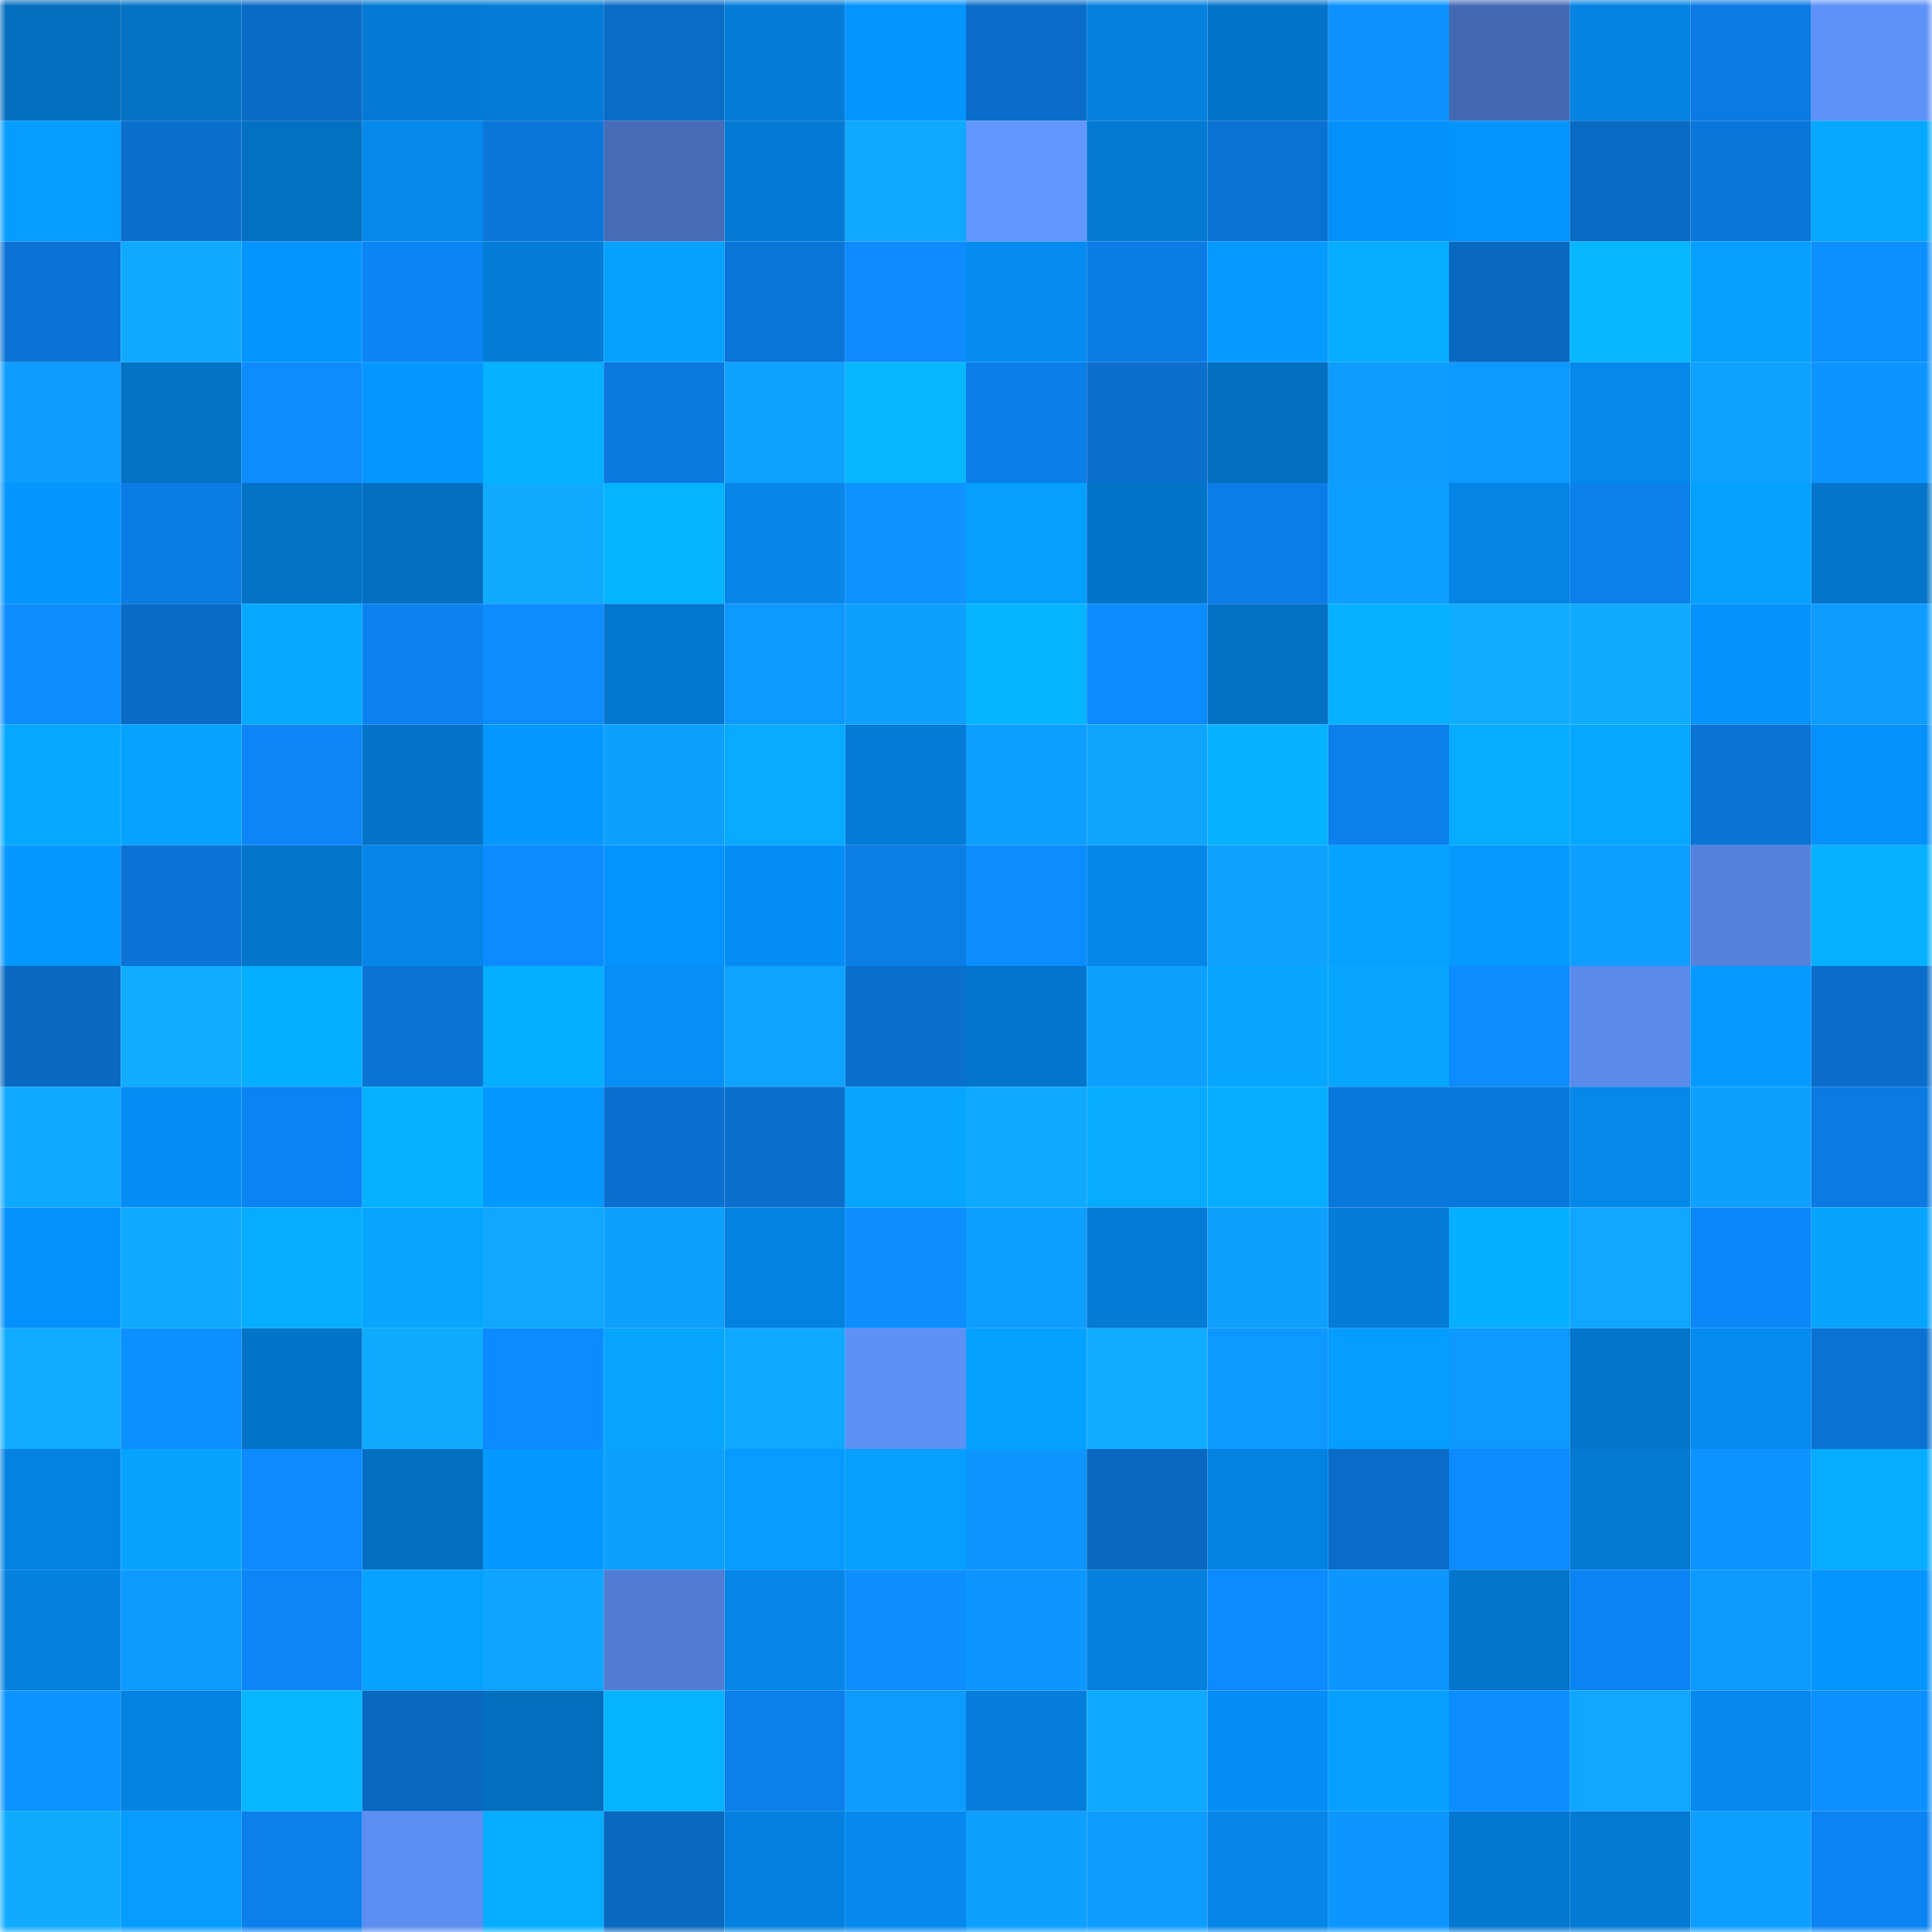 <svg viewBox="0 0 160 160" fill="none" role="img" xmlns="http://www.w3.org/2000/svg" width="240" height="240" name="ens%2Cbitbc.eth"><mask id="987419863" mask-type="alpha" maskUnits="userSpaceOnUse" x="0" y="0" width="160" height="160"><rect width="160" height="160" fill="#FFFFFF"></rect></mask><g mask="url(#987419863)"><rect x="0" y="0" width="10" height="10" fill="#046ebf"></rect><rect x="10" y="0" width="10" height="10" fill="#0472c5"></rect><rect x="20" y="0" width="10" height="10" fill="#096bc6"></rect><rect x="30" y="0" width="10" height="10" fill="#047ad4"></rect><rect x="40" y="0" width="10" height="10" fill="#047bd6"></rect><rect x="50" y="0" width="10" height="10" fill="#096cc7"></rect><rect x="60" y="0" width="10" height="10" fill="#047dd9"></rect><rect x="70" y="0" width="10" height="10" fill="#0593fe"></rect><rect x="80" y="0" width="10" height="10" fill="#096dc9"></rect><rect x="90" y="0" width="10" height="10" fill="#0480dd"></rect><rect x="100" y="0" width="10" height="10" fill="#0474ca"></rect><rect x="110" y="0" width="10" height="10" fill="#0d91ff"></rect><rect x="120" y="0" width="10" height="10" fill="#4469b3"></rect><rect x="130" y="0" width="10" height="10" fill="#0483e3"></rect><rect x="140" y="0" width="10" height="10" fill="#0b7ae2"></rect><rect x="150" y="0" width="10" height="10" fill="#5f92f9"></rect><rect x="0" y="10" width="10" height="10" fill="#059dff"></rect><rect x="10" y="10" width="10" height="10" fill="#0a6fcd"></rect><rect x="20" y="10" width="10" height="10" fill="#0470c2"></rect><rect x="30" y="10" width="10" height="10" fill="#0588ec"></rect><rect x="40" y="10" width="10" height="10" fill="#0a76da"></rect><rect x="50" y="10" width="10" height="10" fill="#466bb7"></rect><rect x="60" y="10" width="10" height="10" fill="#047ad4"></rect><rect x="70" y="10" width="10" height="10" fill="#0fa8ff"></rect><rect x="80" y="10" width="10" height="10" fill="#6297ff"></rect><rect x="90" y="10" width="10" height="10" fill="#0479d1"></rect><rect x="100" y="10" width="10" height="10" fill="#0a72d2"></rect><rect x="110" y="10" width="10" height="10" fill="#058ff8"></rect><rect x="120" y="10" width="10" height="10" fill="#0593ff"></rect><rect x="130" y="10" width="10" height="10" fill="#096ac3"></rect><rect x="140" y="10" width="10" height="10" fill="#0a76d9"></rect><rect x="150" y="10" width="10" height="10" fill="#06a7ff"></rect><rect x="0" y="20" width="10" height="10" fill="#0a73d5"></rect><rect x="10" y="20" width="10" height="10" fill="#0faaff"></rect><rect x="20" y="20" width="10" height="10" fill="#0595ff"></rect><rect x="30" y="20" width="10" height="10" fill="#0b84f4"></rect><rect x="40" y="20" width="10" height="10" fill="#047dd9"></rect><rect x="50" y="20" width="10" height="10" fill="#05a1ff"></rect><rect x="60" y="20" width="10" height="10" fill="#0a75d8"></rect><rect x="70" y="20" width="10" height="10" fill="#0c8afe"></rect><rect x="80" y="20" width="10" height="10" fill="#058bf1"></rect><rect x="90" y="20" width="10" height="10" fill="#0b7ce5"></rect><rect x="100" y="20" width="10" height="10" fill="#059aff"></rect><rect x="110" y="20" width="10" height="10" fill="#06adff"></rect><rect x="120" y="20" width="10" height="10" fill="#0969c1"></rect><rect x="130" y="20" width="10" height="10" fill="#06b6ff"></rect><rect x="140" y="20" width="10" height="10" fill="#05a0ff"></rect><rect x="150" y="20" width="10" height="10" fill="#0d90ff"></rect><rect x="0" y="30" width="10" height="10" fill="#0e9cff"></rect><rect x="10" y="30" width="10" height="10" fill="#0472c5"></rect><rect x="20" y="30" width="10" height="10" fill="#0c8cff"></rect><rect x="30" y="30" width="10" height="10" fill="#0596ff"></rect><rect x="40" y="30" width="10" height="10" fill="#06b1ff"></rect><rect x="50" y="30" width="10" height="10" fill="#0b79df"></rect><rect x="60" y="30" width="10" height="10" fill="#0ea2ff"></rect><rect x="70" y="30" width="10" height="10" fill="#06b7ff"></rect><rect x="80" y="30" width="10" height="10" fill="#0b7ee9"></rect><rect x="90" y="30" width="10" height="10" fill="#0a6fcd"></rect><rect x="100" y="30" width="10" height="10" fill="#046fc1"></rect><rect x="110" y="30" width="10" height="10" fill="#0e9cff"></rect><rect x="120" y="30" width="10" height="10" fill="#0d98ff"></rect><rect x="130" y="30" width="10" height="10" fill="#0588eb"></rect><rect x="140" y="30" width="10" height="10" fill="#0ea2ff"></rect><rect x="150" y="30" width="10" height="10" fill="#0d94ff"></rect><rect x="0" y="40" width="10" height="10" fill="#0595ff"></rect><rect x="10" y="40" width="10" height="10" fill="#0b7ce5"></rect><rect x="20" y="40" width="10" height="10" fill="#0472c5"></rect><rect x="30" y="40" width="10" height="10" fill="#046fc0"></rect><rect x="40" y="40" width="10" height="10" fill="#0fabff"></rect><rect x="50" y="40" width="10" height="10" fill="#06b3ff"></rect><rect x="60" y="40" width="10" height="10" fill="#0586e8"></rect><rect x="70" y="40" width="10" height="10" fill="#0d92ff"></rect><rect x="80" y="40" width="10" height="10" fill="#05a0ff"></rect><rect x="90" y="40" width="10" height="10" fill="#0474c9"></rect><rect x="100" y="40" width="10" height="10" fill="#0b7de8"></rect><rect x="110" y="40" width="10" height="10" fill="#0e9eff"></rect><rect x="120" y="40" width="10" height="10" fill="#0484e5"></rect><rect x="130" y="40" width="10" height="10" fill="#0b7feb"></rect><rect x="140" y="40" width="10" height="10" fill="#05a1ff"></rect><rect x="150" y="40" width="10" height="10" fill="#0475ca"></rect><rect x="0" y="50" width="10" height="10" fill="#0c8eff"></rect><rect x="10" y="50" width="10" height="10" fill="#096bc5"></rect><rect x="20" y="50" width="10" height="10" fill="#06a9ff"></rect><rect x="30" y="50" width="10" height="10" fill="#0b82f0"></rect><rect x="40" y="50" width="10" height="10" fill="#0c8dff"></rect><rect x="50" y="50" width="10" height="10" fill="#0477cf"></rect><rect x="60" y="50" width="10" height="10" fill="#0d98ff"></rect><rect x="70" y="50" width="10" height="10" fill="#0e9fff"></rect><rect x="80" y="50" width="10" height="10" fill="#06b5ff"></rect><rect x="90" y="50" width="10" height="10" fill="#0c8bff"></rect><rect x="100" y="50" width="10" height="10" fill="#0471c4"></rect><rect x="110" y="50" width="10" height="10" fill="#06b2ff"></rect><rect x="120" y="50" width="10" height="10" fill="#0facff"></rect><rect x="130" y="50" width="10" height="10" fill="#0fabff"></rect><rect x="140" y="50" width="10" height="10" fill="#0592fd"></rect><rect x="150" y="50" width="10" height="10" fill="#0e9dff"></rect><rect x="0" y="60" width="10" height="10" fill="#06a8ff"></rect><rect x="10" y="60" width="10" height="10" fill="#06a2ff"></rect><rect x="20" y="60" width="10" height="10" fill="#0c85f6"></rect><rect x="30" y="60" width="10" height="10" fill="#0473c8"></rect><rect x="40" y="60" width="10" height="10" fill="#0599ff"></rect><rect x="50" y="60" width="10" height="10" fill="#0ea0ff"></rect><rect x="60" y="60" width="10" height="10" fill="#06aaff"></rect><rect x="70" y="60" width="10" height="10" fill="#047cd6"></rect><rect x="80" y="60" width="10" height="10" fill="#0e9eff"></rect><rect x="90" y="60" width="10" height="10" fill="#0ea5ff"></rect><rect x="100" y="60" width="10" height="10" fill="#06b2ff"></rect><rect x="110" y="60" width="10" height="10" fill="#0b80ec"></rect><rect x="120" y="60" width="10" height="10" fill="#06acff"></rect><rect x="130" y="60" width="10" height="10" fill="#06a8ff"></rect><rect x="140" y="60" width="10" height="10" fill="#0a73d4"></rect><rect x="150" y="60" width="10" height="10" fill="#0590fa"></rect><rect x="0" y="70" width="10" height="10" fill="#0598ff"></rect><rect x="10" y="70" width="10" height="10" fill="#0a73d5"></rect><rect x="20" y="70" width="10" height="10" fill="#0475ca"></rect><rect x="30" y="70" width="10" height="10" fill="#0586e8"></rect><rect x="40" y="70" width="10" height="10" fill="#0c8aff"></rect><rect x="50" y="70" width="10" height="10" fill="#0593ff"></rect><rect x="60" y="70" width="10" height="10" fill="#058df5"></rect><rect x="70" y="70" width="10" height="10" fill="#0b7de6"></rect><rect x="80" y="70" width="10" height="10" fill="#0c8dff"></rect><rect x="90" y="70" width="10" height="10" fill="#0586e9"></rect><rect x="100" y="70" width="10" height="10" fill="#0ea1ff"></rect><rect x="110" y="70" width="10" height="10" fill="#05a2ff"></rect><rect x="120" y="70" width="10" height="10" fill="#059aff"></rect><rect x="130" y="70" width="10" height="10" fill="#0e9eff"></rect><rect x="140" y="70" width="10" height="10" fill="#5482dd"></rect><rect x="150" y="70" width="10" height="10" fill="#06b1ff"></rect><rect x="0" y="80" width="10" height="10" fill="#0968c0"></rect><rect x="10" y="80" width="10" height="10" fill="#0facff"></rect><rect x="20" y="80" width="10" height="10" fill="#06afff"></rect><rect x="30" y="80" width="10" height="10" fill="#0a73d4"></rect><rect x="40" y="80" width="10" height="10" fill="#06aeff"></rect><rect x="50" y="80" width="10" height="10" fill="#058ff7"></rect><rect x="60" y="80" width="10" height="10" fill="#0ea3ff"></rect><rect x="70" y="80" width="10" height="10" fill="#0a70ce"></rect><rect x="80" y="80" width="10" height="10" fill="#0475cc"></rect><rect x="90" y="80" width="10" height="10" fill="#0e9fff"></rect><rect x="100" y="80" width="10" height="10" fill="#06a5ff"></rect><rect x="110" y="80" width="10" height="10" fill="#06a6ff"></rect><rect x="120" y="80" width="10" height="10" fill="#0c8cff"></rect><rect x="130" y="80" width="10" height="10" fill="#5a8aec"></rect><rect x="140" y="80" width="10" height="10" fill="#059aff"></rect><rect x="150" y="80" width="10" height="10" fill="#0a6dca"></rect><rect x="0" y="90" width="10" height="10" fill="#0fa8ff"></rect><rect x="10" y="90" width="10" height="10" fill="#058df5"></rect><rect x="20" y="90" width="10" height="10" fill="#0b84f3"></rect><rect x="30" y="90" width="10" height="10" fill="#06b2ff"></rect><rect x="40" y="90" width="10" height="10" fill="#0599ff"></rect><rect x="50" y="90" width="10" height="10" fill="#0a70cf"></rect><rect x="60" y="90" width="10" height="10" fill="#0a6fcd"></rect><rect x="70" y="90" width="10" height="10" fill="#06a5ff"></rect><rect x="80" y="90" width="10" height="10" fill="#0fa9ff"></rect><rect x="90" y="90" width="10" height="10" fill="#06abff"></rect><rect x="100" y="90" width="10" height="10" fill="#06acff"></rect><rect x="110" y="90" width="10" height="10" fill="#0a77dc"></rect><rect x="120" y="90" width="10" height="10" fill="#0a77dd"></rect><rect x="130" y="90" width="10" height="10" fill="#0588eb"></rect><rect x="140" y="90" width="10" height="10" fill="#0ea0ff"></rect><rect x="150" y="90" width="10" height="10" fill="#0b7ae2"></rect><rect x="0" y="100" width="10" height="10" fill="#0591fb"></rect><rect x="10" y="100" width="10" height="10" fill="#0faaff"></rect><rect x="20" y="100" width="10" height="10" fill="#06adff"></rect><rect x="30" y="100" width="10" height="10" fill="#06a6ff"></rect><rect x="40" y="100" width="10" height="10" fill="#0fa7ff"></rect><rect x="50" y="100" width="10" height="10" fill="#0ea0ff"></rect><rect x="60" y="100" width="10" height="10" fill="#0482e1"></rect><rect x="70" y="100" width="10" height="10" fill="#0c8eff"></rect><rect x="80" y="100" width="10" height="10" fill="#0e9eff"></rect><rect x="90" y="100" width="10" height="10" fill="#047bd5"></rect><rect x="100" y="100" width="10" height="10" fill="#0e9fff"></rect><rect x="110" y="100" width="10" height="10" fill="#047dd8"></rect><rect x="120" y="100" width="10" height="10" fill="#06afff"></rect><rect x="130" y="100" width="10" height="10" fill="#0ea6ff"></rect><rect x="140" y="100" width="10" height="10" fill="#0c87fa"></rect><rect x="150" y="100" width="10" height="10" fill="#06a3ff"></rect><rect x="0" y="110" width="10" height="10" fill="#0facff"></rect><rect x="10" y="110" width="10" height="10" fill="#0c90ff"></rect><rect x="20" y="110" width="10" height="10" fill="#0474c9"></rect><rect x="30" y="110" width="10" height="10" fill="#0fabff"></rect><rect x="40" y="110" width="10" height="10" fill="#0c8aff"></rect><rect x="50" y="110" width="10" height="10" fill="#06a6ff"></rect><rect x="60" y="110" width="10" height="10" fill="#0fa8ff"></rect><rect x="70" y="110" width="10" height="10" fill="#5e90f6"></rect><rect x="80" y="110" width="10" height="10" fill="#05a1ff"></rect><rect x="90" y="110" width="10" height="10" fill="#0facff"></rect><rect x="100" y="110" width="10" height="10" fill="#0d98ff"></rect><rect x="110" y="110" width="10" height="10" fill="#059dff"></rect><rect x="120" y="110" width="10" height="10" fill="#0d99ff"></rect><rect x="130" y="110" width="10" height="10" fill="#0475cb"></rect><rect x="140" y="110" width="10" height="10" fill="#058aef"></rect><rect x="150" y="110" width="10" height="10" fill="#0a72d2"></rect><rect x="0" y="120" width="10" height="10" fill="#0482e2"></rect><rect x="10" y="120" width="10" height="10" fill="#06a4ff"></rect><rect x="20" y="120" width="10" height="10" fill="#0c8afe"></rect><rect x="30" y="120" width="10" height="10" fill="#046fc0"></rect><rect x="40" y="120" width="10" height="10" fill="#0598ff"></rect><rect x="50" y="120" width="10" height="10" fill="#0ea0ff"></rect><rect x="60" y="120" width="10" height="10" fill="#059bff"></rect><rect x="70" y="120" width="10" height="10" fill="#05a0ff"></rect><rect x="80" y="120" width="10" height="10" fill="#0d96ff"></rect><rect x="90" y="120" width="10" height="10" fill="#0969c1"></rect><rect x="100" y="120" width="10" height="10" fill="#0482e1"></rect><rect x="110" y="120" width="10" height="10" fill="#096cc8"></rect><rect x="120" y="120" width="10" height="10" fill="#0c8bff"></rect><rect x="130" y="120" width="10" height="10" fill="#047ad3"></rect><rect x="140" y="120" width="10" height="10" fill="#0d93ff"></rect><rect x="150" y="120" width="10" height="10" fill="#06acff"></rect><rect x="0" y="130" width="10" height="10" fill="#0480de"></rect><rect x="10" y="130" width="10" height="10" fill="#0d9aff"></rect><rect x="20" y="130" width="10" height="10" fill="#0c85f6"></rect><rect x="30" y="130" width="10" height="10" fill="#05a2ff"></rect><rect x="40" y="130" width="10" height="10" fill="#0ea4ff"></rect><rect x="50" y="130" width="10" height="10" fill="#517cd3"></rect><rect x="60" y="130" width="10" height="10" fill="#0586e8"></rect><rect x="70" y="130" width="10" height="10" fill="#0c8eff"></rect><rect x="80" y="130" width="10" height="10" fill="#0d96ff"></rect><rect x="90" y="130" width="10" height="10" fill="#0480dd"></rect><rect x="100" y="130" width="10" height="10" fill="#0c8aff"></rect><rect x="110" y="130" width="10" height="10" fill="#0d96ff"></rect><rect x="120" y="130" width="10" height="10" fill="#0475cb"></rect><rect x="130" y="130" width="10" height="10" fill="#0b84f3"></rect><rect x="140" y="130" width="10" height="10" fill="#0d9aff"></rect><rect x="150" y="130" width="10" height="10" fill="#0595ff"></rect><rect x="0" y="140" width="10" height="10" fill="#0d93ff"></rect><rect x="10" y="140" width="10" height="10" fill="#0482e1"></rect><rect x="20" y="140" width="10" height="10" fill="#06b7ff"></rect><rect x="30" y="140" width="10" height="10" fill="#0968c0"></rect><rect x="40" y="140" width="10" height="10" fill="#046fc0"></rect><rect x="50" y="140" width="10" height="10" fill="#06b3ff"></rect><rect x="60" y="140" width="10" height="10" fill="#0b7feb"></rect><rect x="70" y="140" width="10" height="10" fill="#0d9bff"></rect><rect x="80" y="140" width="10" height="10" fill="#047eda"></rect><rect x="90" y="140" width="10" height="10" fill="#0faaff"></rect><rect x="100" y="140" width="10" height="10" fill="#058ef6"></rect><rect x="110" y="140" width="10" height="10" fill="#059fff"></rect><rect x="120" y="140" width="10" height="10" fill="#0c8dff"></rect><rect x="130" y="140" width="10" height="10" fill="#0ea6ff"></rect><rect x="140" y="140" width="10" height="10" fill="#0589ee"></rect><rect x="150" y="140" width="10" height="10" fill="#0d90ff"></rect><rect x="0" y="150" width="10" height="10" fill="#0fabff"></rect><rect x="10" y="150" width="10" height="10" fill="#059bff"></rect><rect x="20" y="150" width="10" height="10" fill="#0b80ed"></rect><rect x="30" y="150" width="10" height="10" fill="#5c8df0"></rect><rect x="40" y="150" width="10" height="10" fill="#06adff"></rect><rect x="50" y="150" width="10" height="10" fill="#0968bf"></rect><rect x="60" y="150" width="10" height="10" fill="#0481e0"></rect><rect x="70" y="150" width="10" height="10" fill="#0589ee"></rect><rect x="80" y="150" width="10" height="10" fill="#0e9fff"></rect><rect x="90" y="150" width="10" height="10" fill="#0e9dff"></rect><rect x="100" y="150" width="10" height="10" fill="#0586e8"></rect><rect x="110" y="150" width="10" height="10" fill="#0d96ff"></rect><rect x="120" y="150" width="10" height="10" fill="#0478d0"></rect><rect x="130" y="150" width="10" height="10" fill="#047ad3"></rect><rect x="140" y="150" width="10" height="10" fill="#0e9eff"></rect><rect x="150" y="150" width="10" height="10" fill="#0b83f2"></rect></g></svg>